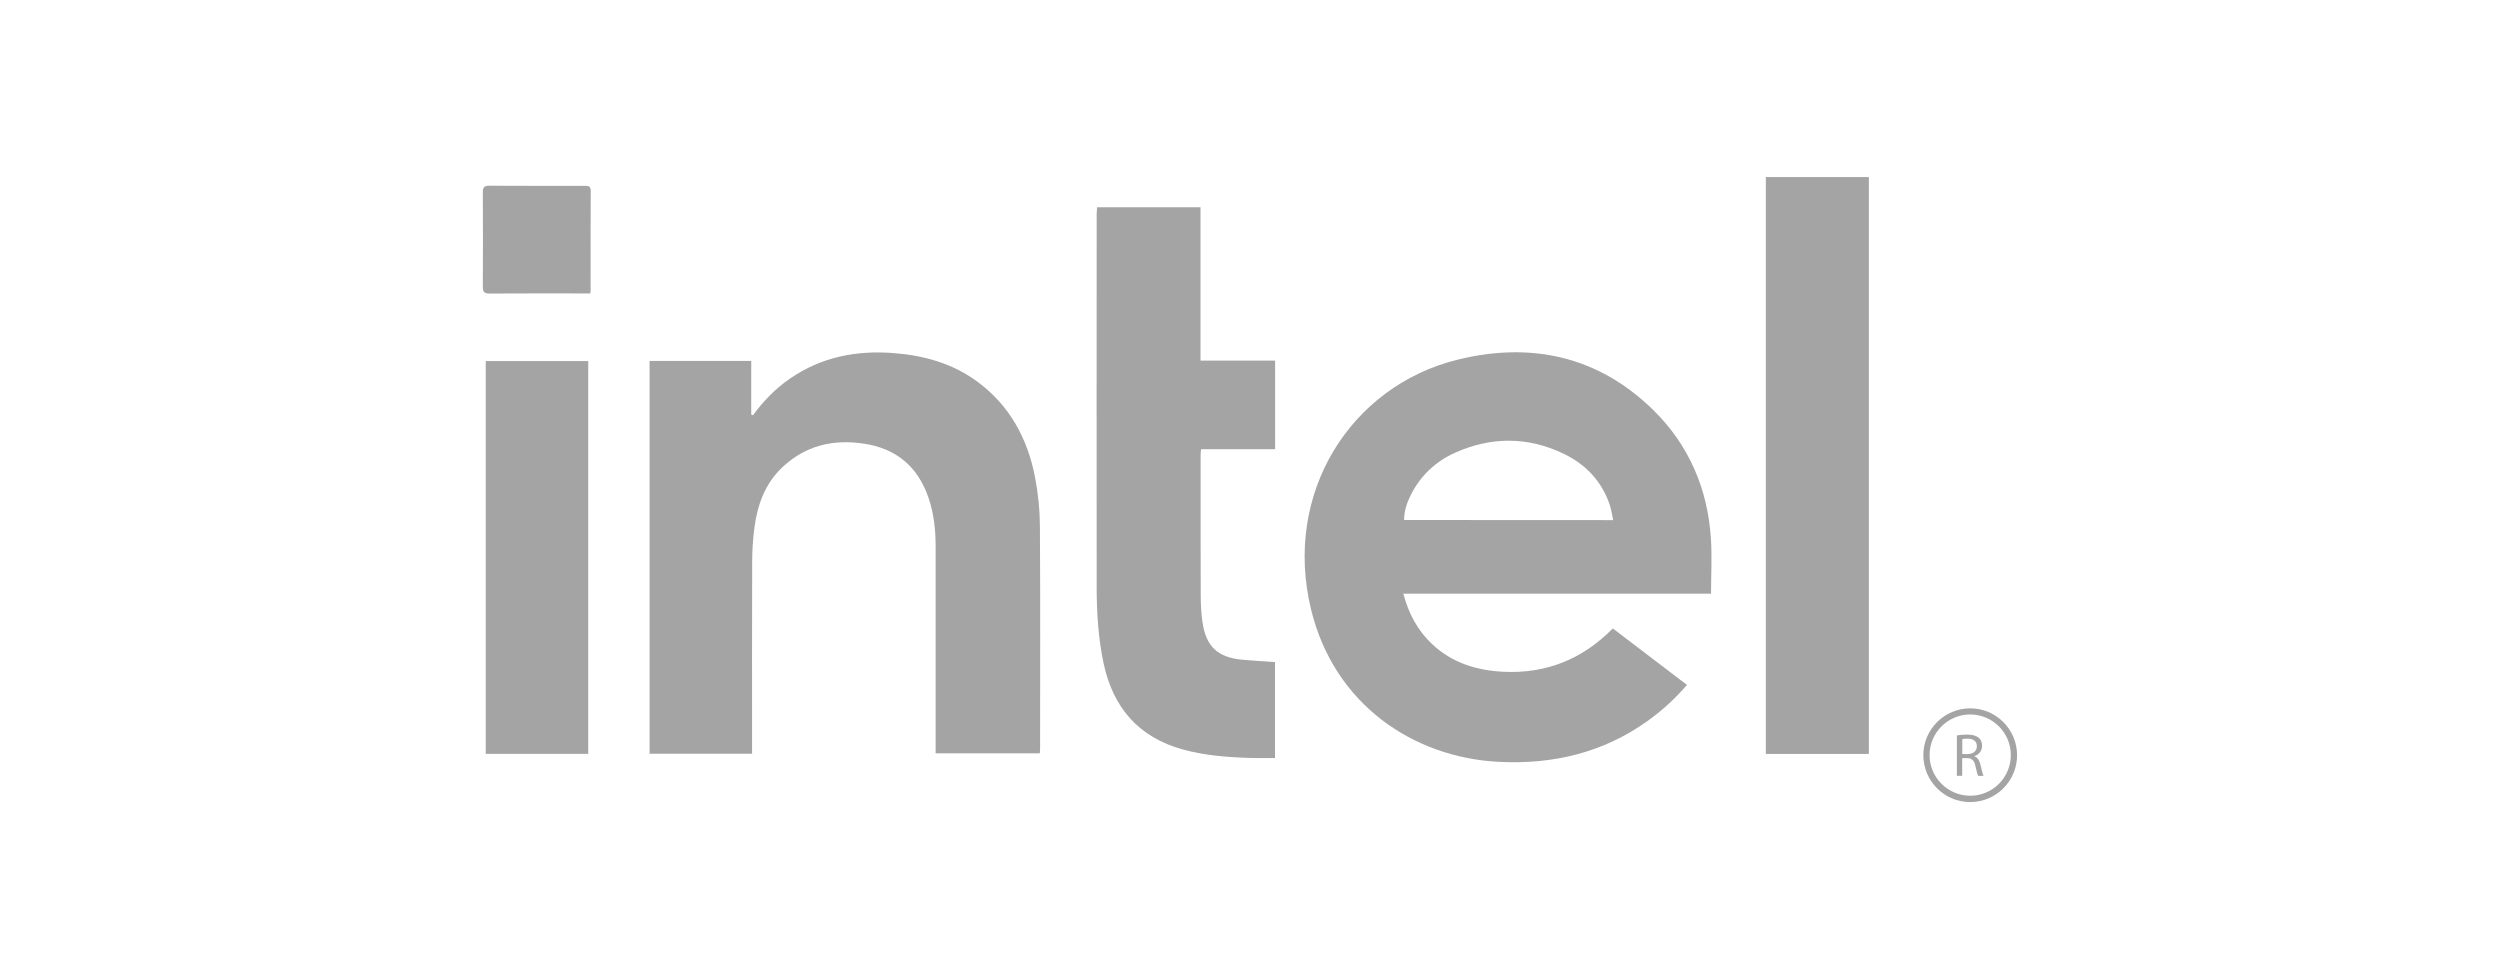 <?xml version="1.0" encoding="utf-8"?>
<svg xmlns="http://www.w3.org/2000/svg" id="Layer_1" style="enable-background:new 0 0 240 94;" version="1.1" viewBox="0 0 240 94" x="0px" y="0px">
<style type="text/css">
	.st0{fill:#A4A4A4;}
	.st1{fill:#969699;}
	.st2{fill:#FFFFFF;}
	.st3{fill:#FDFDFD;}
	.st4{fill:#97948B;}
	.st5{fill-rule:evenodd;clip-rule:evenodd;fill:#A4A4A4;}
	.st6{fill:#FDFCFC;}
	.st7{fill:#FCFCFC;}
	.st8{fill:#FBFBFB;}
	.st9{fill:#FAFAFA;}
	.st10{fill:#FBFAFA;}
	.st11{fill:#F4F4F4;}
	.st12{fill:#F5F2F2;}
	.st13{fill:#D8D8D8;}
	.st14{fill:#F0F0F0;}
	.st15{fill:#FCFBFB;}
	.st16{fill:#7B2229;}
	.st17{fill:#94444A;}
	.st18{fill:#F9EBEC;}
	.st19{fill:#875054;}
	.st20{fill:#6B6969;}
	.st21{fill:#FBF9F9;}
	.st22{fill:#F9F7F7;}
	.st23{fill:#EBE7E7;}
	.st24{fill:#EAB4B9;}
	.st25{fill:none;stroke:#A4A4A4;stroke-width:0.918;stroke-miterlimit:10;}
</style>
<g>
	<g>
		<g>
			<path class="st0" d="M189.14,77c-2.48,0-4.5-2.02-4.5-4.5c0-2.48,2.02-4.5,4.5-4.5s4.5,2.02,4.5,4.5&#xD;&#xA;				C193.64,74.98,191.62,77,189.14,77z M189.14,68.59c-2.15,0-3.9,1.75-3.9,3.9c0,2.15,1.75,3.9,3.9,3.9s3.9-1.75,3.9-3.9&#xD;&#xA;				C193.04,70.34,191.29,68.59,189.14,68.59z"/>
		</g>
		<g>
			<path class="st0" d="M187.86,70.6c0.26-0.05,0.62-0.08,0.97-0.08c0.54,0,0.89,0.1,1.14,0.32c0.2,0.17,0.31,0.44,0.31,0.75&#xD;&#xA;				c0,0.52-0.33,0.86-0.74,1v0.02c0.3,0.1,0.48,0.38,0.58,0.79c0.13,0.55,0.22,0.93,0.3,1.08h-0.52c-0.06-0.11-0.15-0.45-0.26-0.94&#xD;&#xA;				c-0.12-0.54-0.33-0.75-0.79-0.76h-0.48v1.7h-0.51V70.6z M188.37,72.39h0.52c0.54,0,0.89-0.3,0.89-0.75c0-0.51-0.37-0.73-0.9-0.73&#xD;&#xA;				c-0.24,0-0.42,0.02-0.5,0.05V72.39z"/>
		</g>
	</g>
	<path class="st0" d="M164.26,56.99c-9.83,0-19.65,0-29.54,0c0.5,1.91,1.37,3.54,2.78,4.86c1.92,1.8,4.26,2.51,6.83,2.64&#xD;&#xA;		c4.11,0.2,7.59-1.21,10.5-4.16c2.36,1.79,4.72,3.59,7.12,5.42c-1.14,1.32-2.37,2.45-3.75,3.44c-4.28,3.07-9.1,4.21-14.3,3.95&#xD;&#xA;		c-8.18-0.41-15.82-5.48-18.04-14.64c-2.71-11.17,3.8-21.43,14.06-23.97c7.06-1.74,13.53-0.35,18.83,4.87&#xD;&#xA;		c3.4,3.35,5.2,7.56,5.5,12.34C164.36,53.46,164.26,55.18,164.26,56.99z M154.87,49.93c-0.13-0.58-0.2-1.07-0.36-1.54&#xD;&#xA;		c-0.78-2.24-2.32-3.84-4.42-4.84c-3.43-1.64-6.94-1.64-10.4-0.09c-1.87,0.84-3.32,2.2-4.25,4.05c-0.38,0.75-0.64,1.54-0.65,2.41&#xD;&#xA;		C141.45,49.93,148.09,49.93,154.87,49.93z"/>
	<path class="st0" d="M72.29,39.86c0.99-1.36,2.15-2.55,3.54-3.51c3.03-2.09,6.41-2.74,10.02-2.45c2.88,0.23,5.59,0.99,7.95,2.72&#xD;&#xA;		c3.12,2.29,4.84,5.46,5.56,9.18c0.3,1.54,0.46,3.12,0.47,4.68c0.05,7.1,0.02,14.21,0.02,21.31c0,0.17-0.02,0.34-0.03,0.53&#xD;&#xA;		c-3.33,0-6.62,0-10,0c0-0.22,0-0.45,0-0.67c0-6.41,0-12.83,0-19.24c0-1.56-0.17-3.1-0.67-4.59c-1.04-3.06-3.15-4.81-6.36-5.25&#xD;&#xA;		c-2.88-0.4-5.45,0.22-7.62,2.23c-1.7,1.57-2.44,3.6-2.74,5.81c-0.15,1.12-0.22,2.26-0.22,3.38c-0.02,5.88-0.01,11.75-0.01,17.63&#xD;&#xA;		c0,0.23,0,0.46,0,0.74c-3.29,0-6.54,0-9.84,0c0-12.56,0-25.12,0-37.71c3.25,0,6.47,0,9.76,0c0,1.73,0,3.45,0,5.16&#xD;&#xA;		C72.18,39.83,72.24,39.85,72.29,39.86z"/>
	<path class="st0" d="M105.32,19.9c3.34,0,6.6,0,9.93,0c0,4.9,0,9.78,0,14.72c2.43,0,4.78,0,7.16,0c0,2.85,0,5.65,0,8.5&#xD;&#xA;		c-2.36,0-4.72,0-7.11,0c-0.02,0.23-0.04,0.39-0.04,0.56c0,4.49-0.01,8.98,0.01,13.48c0,0.86,0.05,1.73,0.17,2.58&#xD;&#xA;		c0.34,2.32,1.45,3.36,3.78,3.59c1.05,0.1,2.1,0.15,3.18,0.23c0,3.06,0,6.1,0,9.21c-0.72,0-1.43,0.01-2.13,0&#xD;&#xA;		c-2.27-0.06-4.53-0.22-6.72-0.82c-4.26-1.18-6.7-4.02-7.61-8.29c-0.51-2.42-0.66-4.87-0.66-7.32c-0.01-11.94,0-23.88,0-35.82&#xD;&#xA;		C105.29,20.33,105.3,20.14,105.32,19.9z"/>
	<path class="st0" d="M179.41,72.38c-3.3,0-6.58,0-9.89,0c0-18.47,0-36.91,0-55.38c3.3,0,6.57,0,9.89,0&#xD;&#xA;		C179.41,35.45,179.41,53.89,179.41,72.38z"/>
	<path class="st0" d="M46.63,34.66c3.3,0,6.55,0,9.84,0c0,12.57,0,25.12,0,37.71c-3.27,0-6.54,0-9.84,0&#xD;&#xA;		C46.63,59.81,46.63,47.27,46.63,34.66z"/>
	<path class="st0" d="M56.66,28.17c-0.33,0-0.61,0-0.9,0c-2.92,0-5.83-0.01-8.75,0.01c-0.5,0-0.66-0.13-0.66-0.64&#xD;&#xA;		c0.02-3.03,0.02-6.06,0-9.09c0-0.48,0.16-0.63,0.63-0.62c3.05,0.02,6.1,0.01,9.15,0.01c0.34,0,0.58,0.01,0.58,0.48&#xD;&#xA;		c-0.02,3.18-0.01,6.37-0.01,9.55C56.71,27.93,56.69,28.01,56.66,28.17z"/>
</g>
</svg>